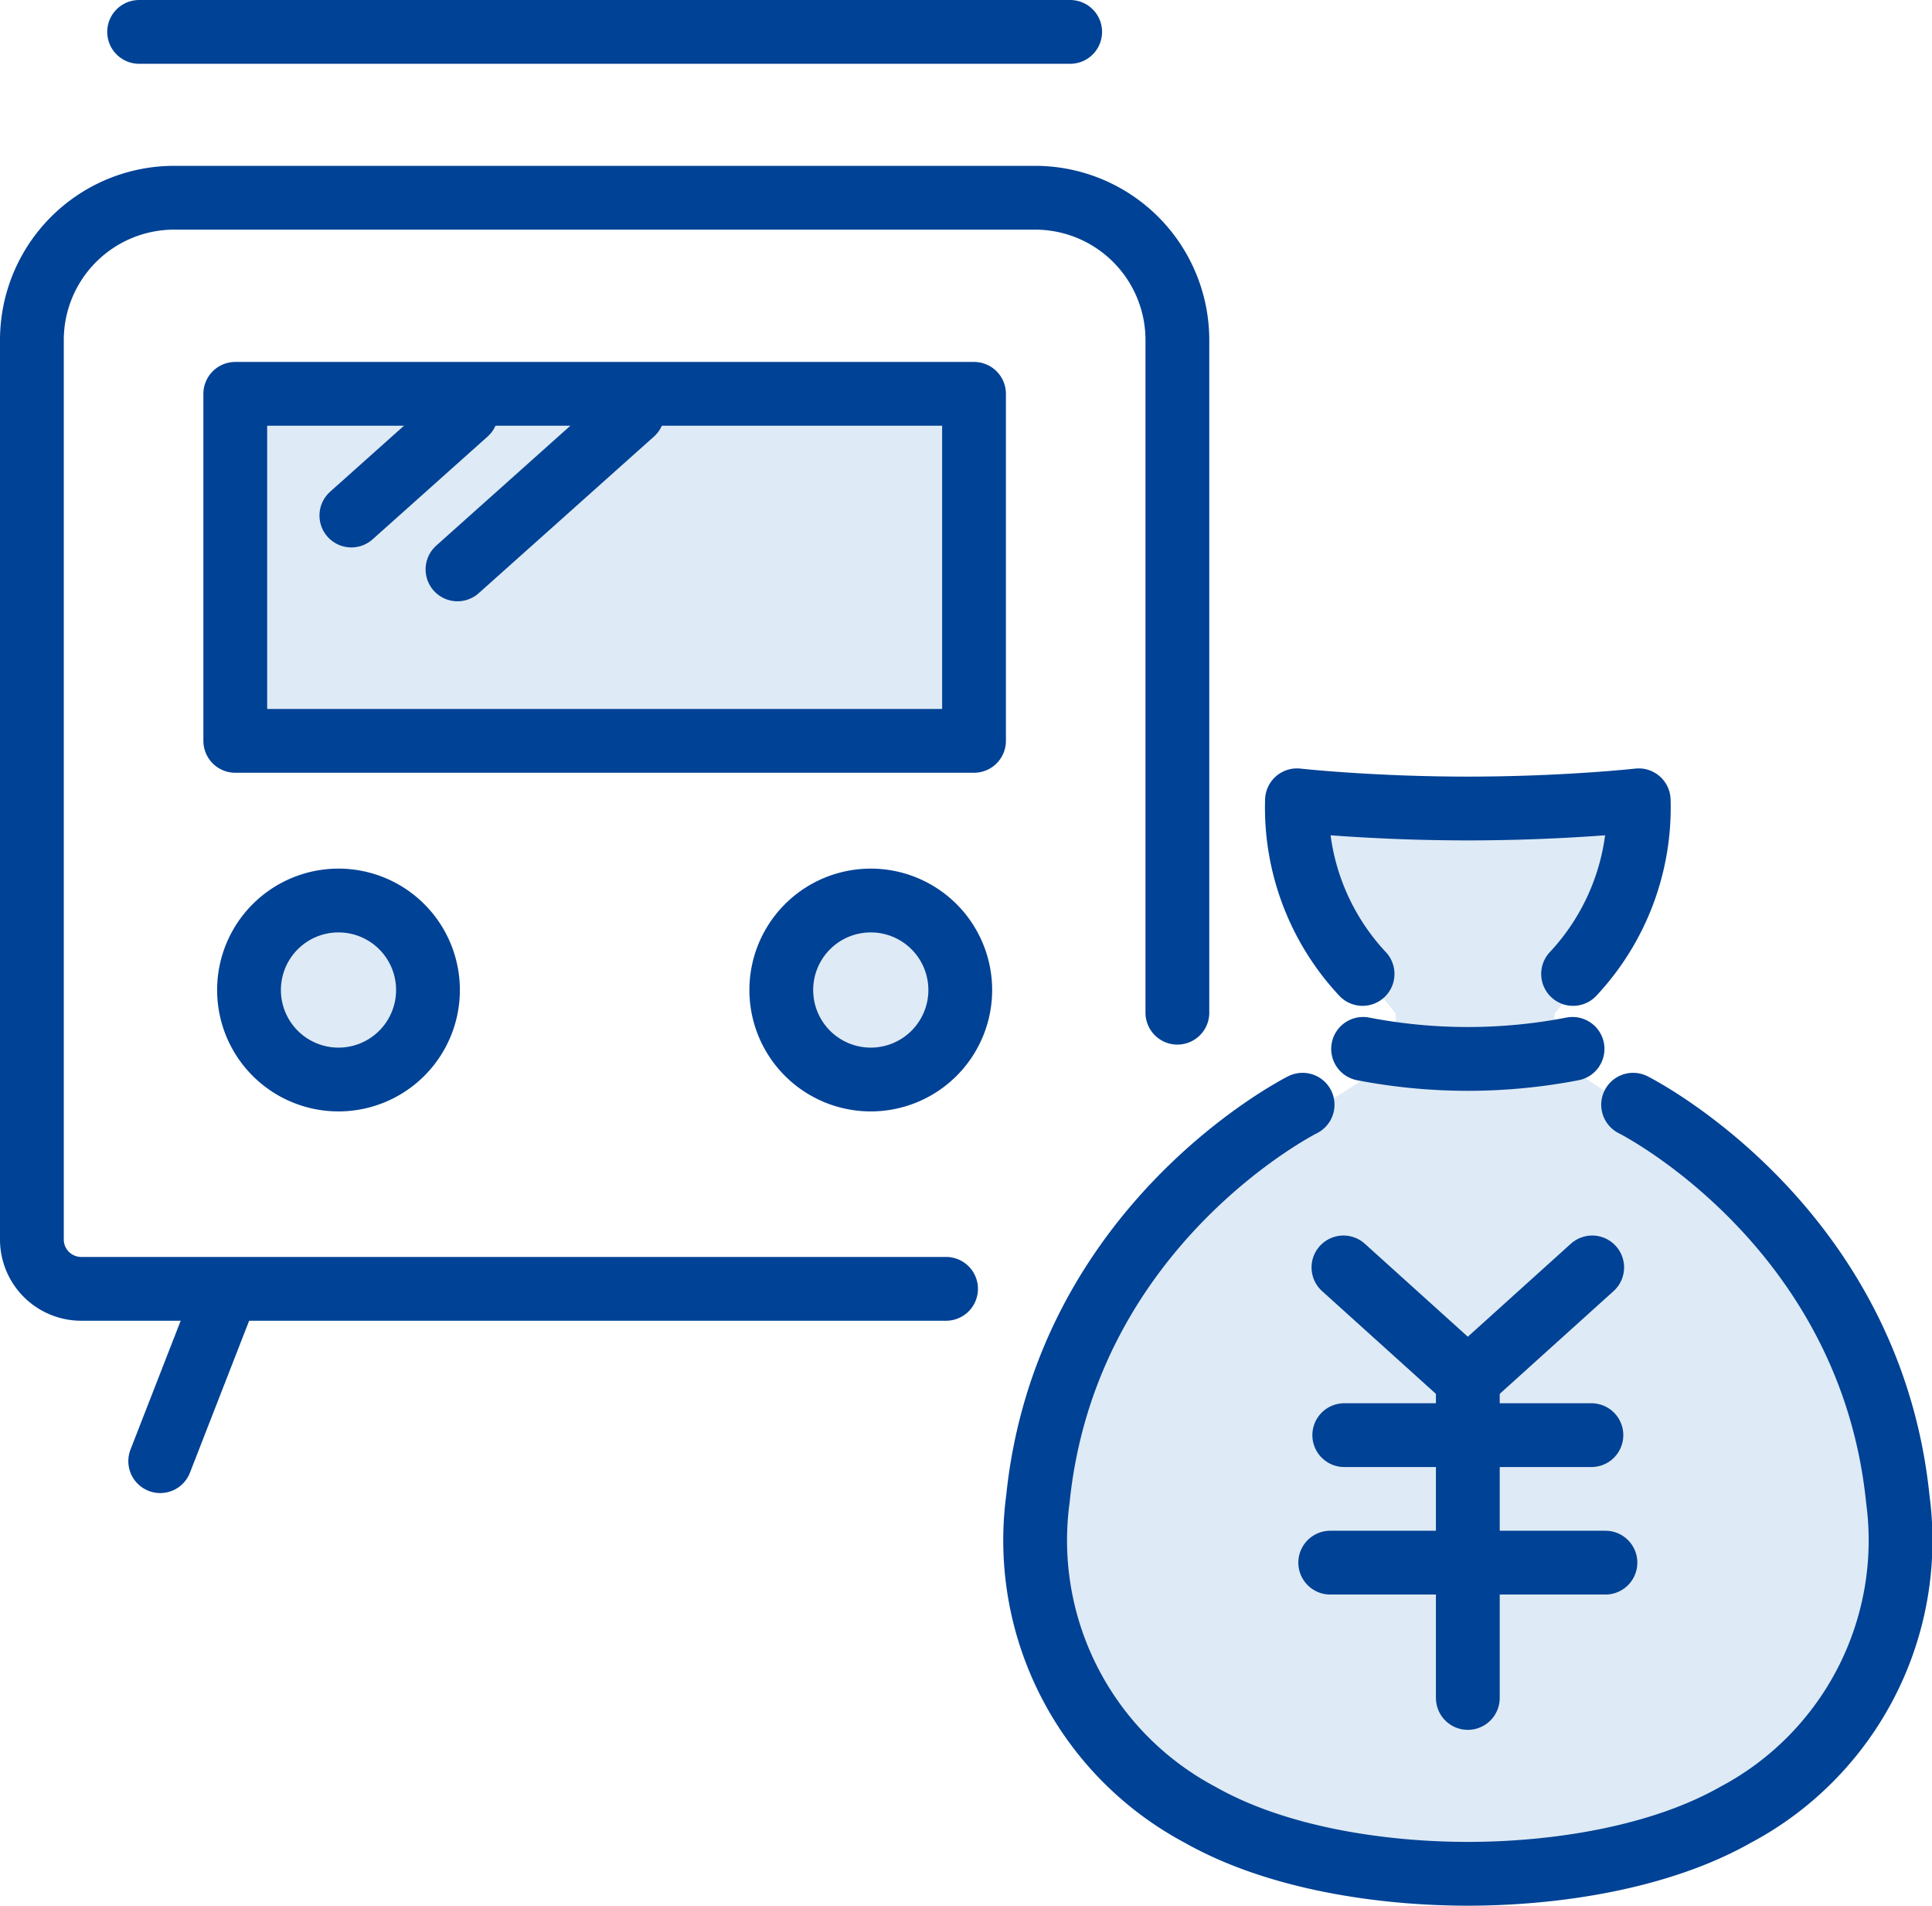<svg xmlns="http://www.w3.org/2000/svg" width="113.587" height="112.024"><g data-name="グループ 427"><path data-name="長方形 7932" fill="#deeaf5" d="M14.406 23.723h43.433v20.4H14.406z"/><path data-name="パス 78815" d="M24.774 57.808a5.261 5.261 0 11-5.261-5.261 5.261 5.261 0 015.261 5.261" fill="#deeaf5"/><path data-name="パス 78816" d="M56.068 57.808a5.261 5.261 0 11-5.261-5.261 5.261 5.261 0 015.261 5.261" fill="#deeaf5"/><path data-name="パス 78817" d="M112.01 88.551c-1.662-16.225-15.562-23.176-15.562-23.176-2.187-1.187-5.045-3.232-5.045-3.232v-2.562s.642-.77 1.518-1.9a14.311 14.311 0 003.857-10.206s-4.339.482-10.046.482-10.046-.482-10.046-.482a14.31 14.31 0 003.858 10.206 86.725 86.725 0 001.516 1.9v2.562s-2.858 2.044-5.045 3.232c0 0-13.9 6.951-15.561 23.172a18.262 18.262 0 009.561 18.581c4.461 2.524 10.582 3.457 15.716 3.457s11.255-.932 15.717-3.457a18.261 18.261 0 009.56-18.581" fill="#deeaf5"/><path data-name="パス 78818" d="M78.984 74.504l7.312 6.6 7.313-6.6" fill="none" stroke="#004295" stroke-linecap="round" stroke-linejoin="round" stroke-width="3.75"/><path data-name="線 45" fill="none" stroke="#004295" stroke-linecap="round" stroke-linejoin="round" stroke-width="3.75" d="M86.297 81.102v18.71"/><path data-name="線 46" fill="none" stroke="#004295" stroke-linecap="round" stroke-linejoin="round" stroke-width="3.75" d="M79.032 84.363h14.531"/><path data-name="線 47" fill="none" stroke="#004295" stroke-linecap="round" stroke-linejoin="round" stroke-width="3.75" d="M78.207 91.858h16.181"/><path data-name="パス 78819" d="M96.015 64.94s13.9 6.951 15.561 23.172a18.263 18.263 0 01-9.561 18.581c-4.461 2.524-10.582 3.456-15.716 3.456s-11.255-.931-15.717-3.456a18.264 18.264 0 01-9.56-18.581C62.684 71.891 76.583 64.94 76.583 64.94" fill="none" stroke="#004295" stroke-linecap="round" stroke-linejoin="round" stroke-width="3.75"/><path data-name="パス 78820" d="M92.486 57.252a14.311 14.311 0 003.858-10.207s-4.34.482-10.046.482-10.046-.482-10.046-.482a14.313 14.313 0 003.857 10.207" fill="none" stroke="#004295" stroke-linecap="round" stroke-linejoin="round" stroke-width="3.75"/><path data-name="パス 78821" d="M92.454 61.658a32.443 32.443 0 01-12.314 0" fill="none" stroke="#004295" stroke-linecap="round" stroke-linejoin="round" stroke-width="3.75"/><path data-name="長方形 7933" fill="none" stroke="#004295" stroke-linecap="round" stroke-linejoin="round" stroke-width="3.75" d="M13.832 23.151h43.433v20.4H13.832z"/><path data-name="パス 78822" d="M25.162 58.197a5.261 5.261 0 11-5.261-5.261 5.26 5.26 0 015.261 5.261z" fill="none" stroke="#004295" stroke-linecap="round" stroke-linejoin="round" stroke-width="3.75"/><path data-name="パス 78823" d="M56.456 58.197a5.261 5.261 0 11-5.261-5.261 5.26 5.26 0 015.261 5.261z" fill="none" stroke="#004295" stroke-linecap="round" stroke-linejoin="round" stroke-width="3.75"/><path data-name="線 48" fill="none" stroke="#004295" stroke-linecap="round" stroke-linejoin="round" stroke-width="3.75" d="M8.179 1.875h54.739"/><path data-name="線 49" fill="none" stroke="#004295" stroke-linecap="round" stroke-linejoin="round" stroke-width="3.75" d="M27.417 24.265l-6.76 6.04"/><path data-name="線 50" fill="none" stroke="#004295" stroke-linecap="round" stroke-linejoin="round" stroke-width="3.75" d="M37.198 24.265l-10.301 9.206"/><path data-name="線 51" fill="none" stroke="#004295" stroke-linecap="round" stroke-linejoin="round" stroke-width="3.75" d="M13.251 76.058l-3.832 9.835"/><path data-name="パス 78824" d="M69.221 59.53V19.99a8.366 8.366 0 00-8.366-8.366H10.241a8.366 8.366 0 00-8.366 8.366v52.873a2.9 2.9 0 002.9 2.9h50.846" fill="none" stroke="#004295" stroke-linecap="round" stroke-linejoin="round" stroke-width="3.75"/></g></svg>